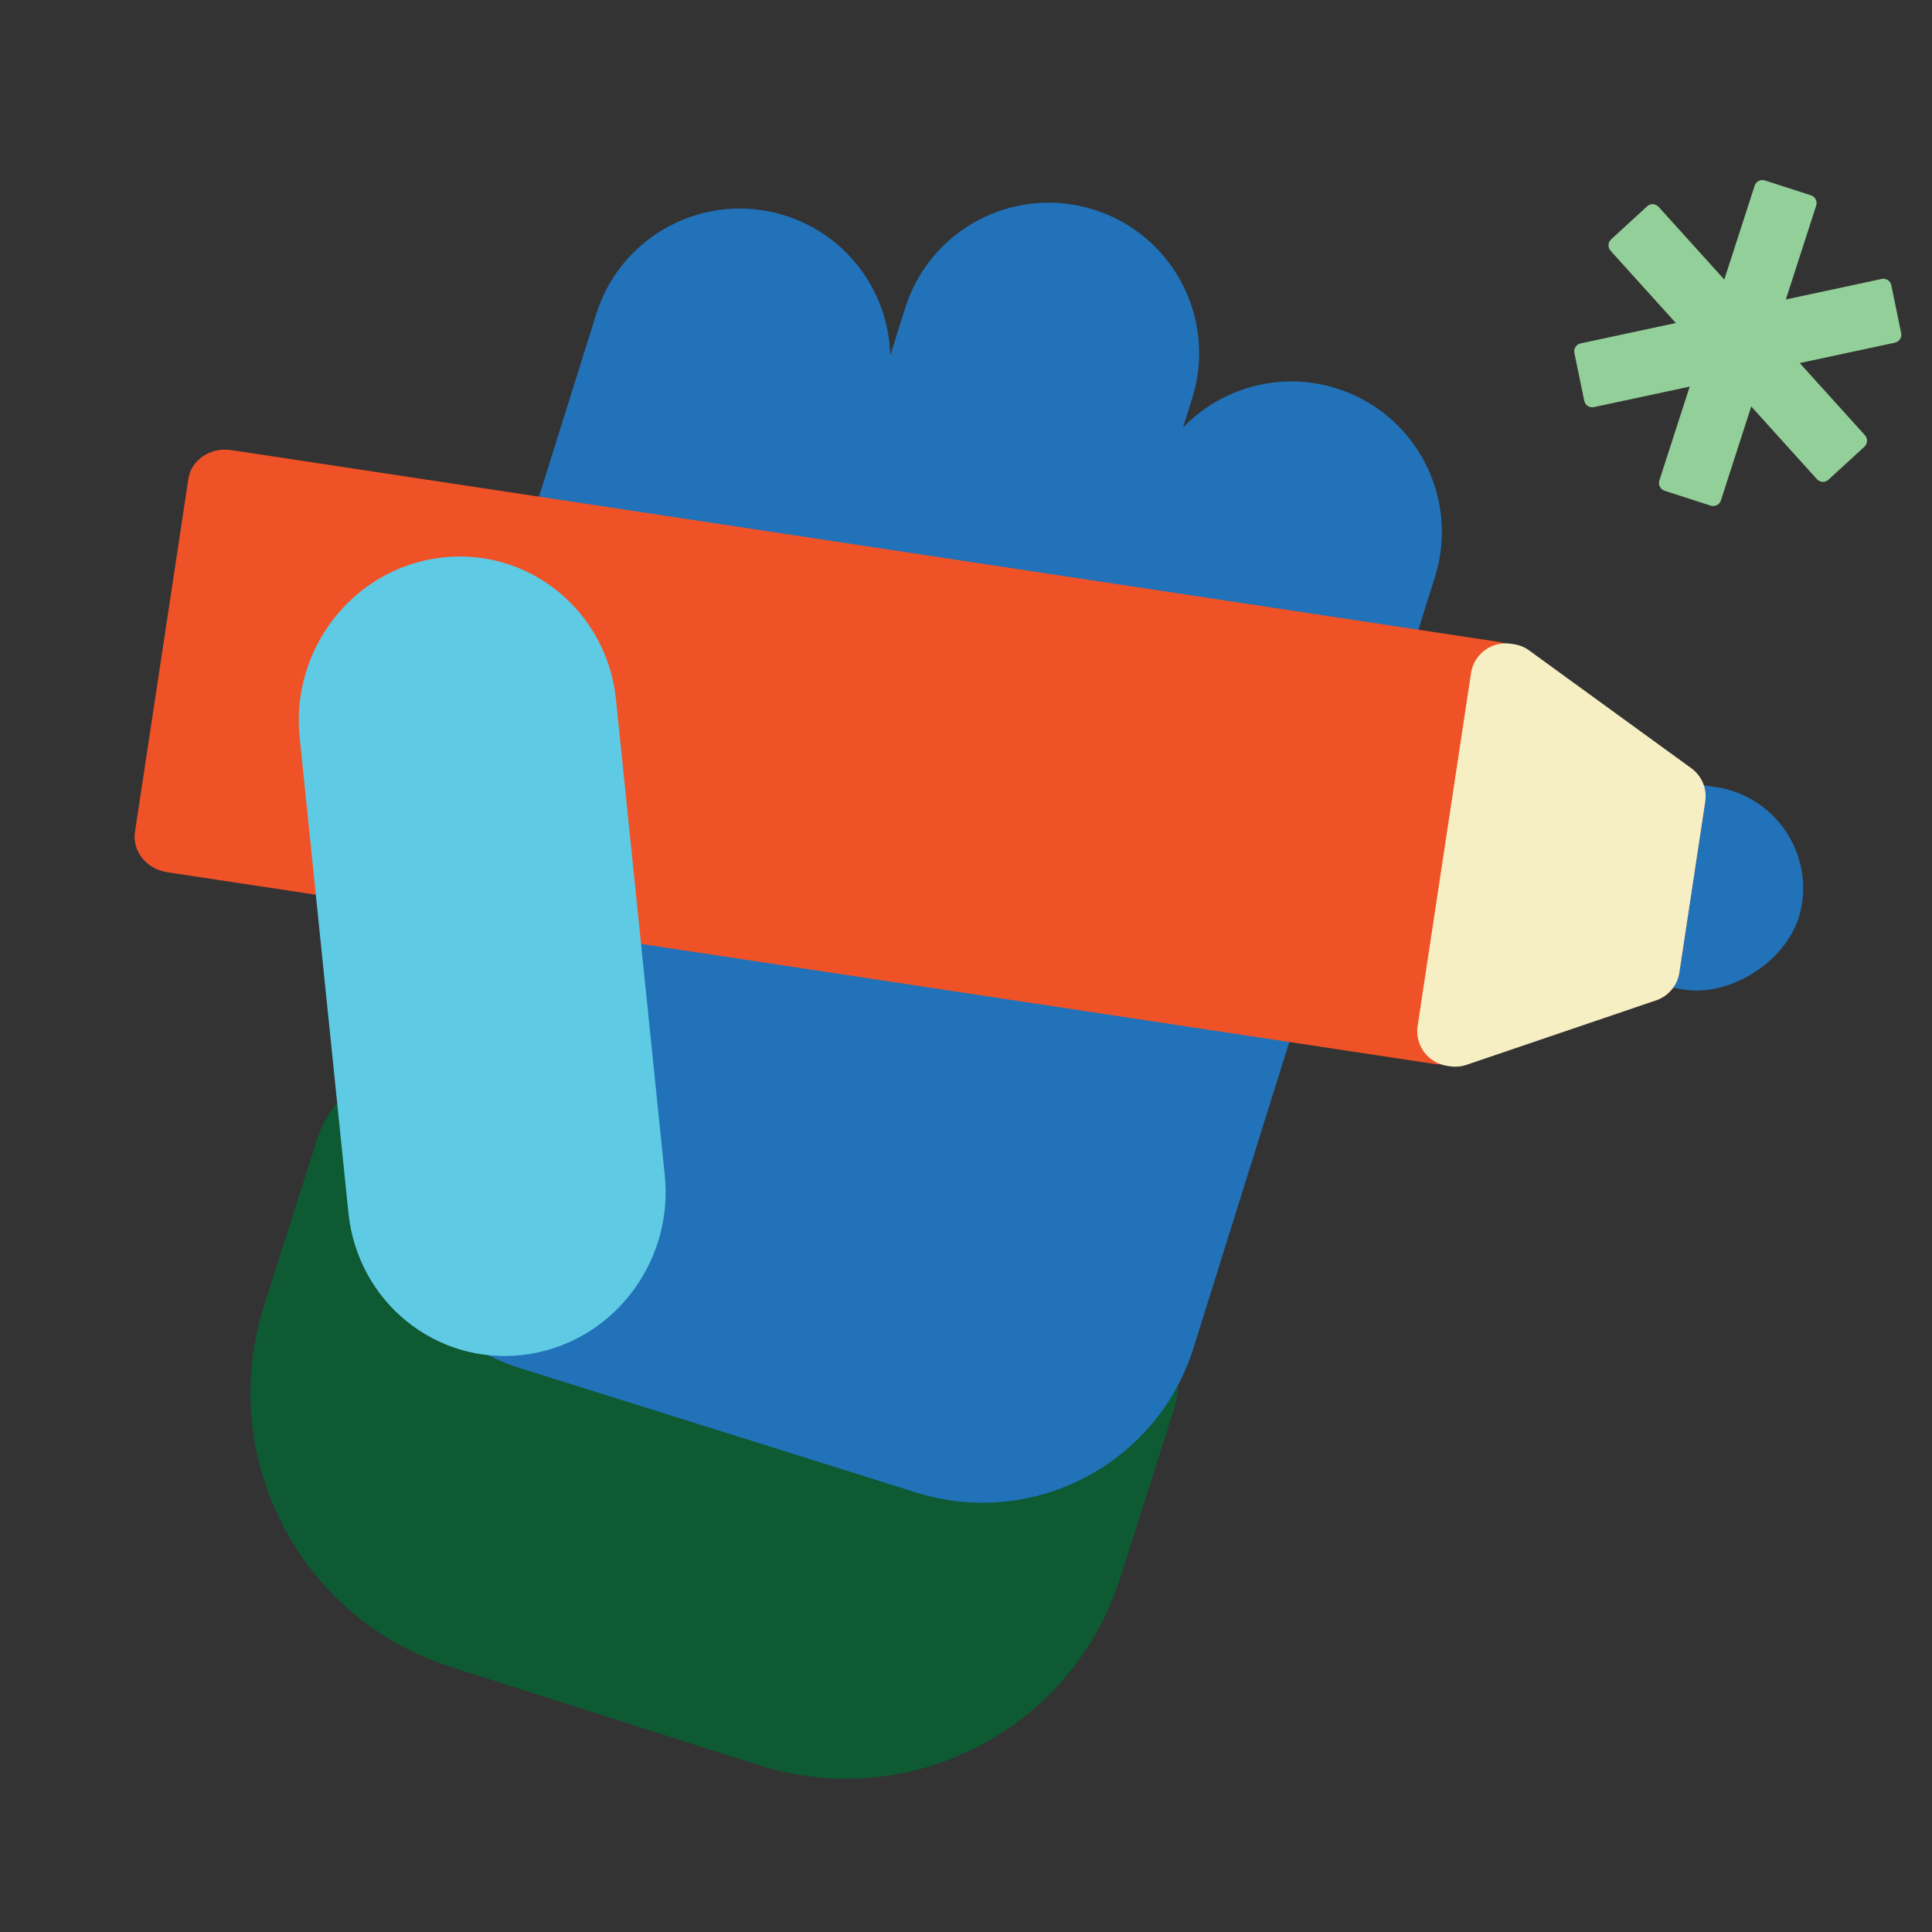 <svg width="141" height="141" viewBox="0 0 141 141" fill="none" xmlns="http://www.w3.org/2000/svg">
<rect x="0" y="0" width="141" height="141" fill="#333333" stroke="none"/>
<path d="M23.172 83.044C24.347 79.361 28.286 77.327 31.969 78.502L81.101 94.175C84.784 95.35 86.818 99.288 85.643 102.972L81.744 115.193C78.22 126.242 66.405 132.342 55.356 128.817L32.899 121.654C21.849 118.129 15.749 106.314 19.274 95.265L23.172 83.044Z" fill="#0D5A33"/>
<path fill-rule="evenodd" clip-rule="evenodd" d="M79.818 15.296C74.031 13.482 67.87 16.703 66.056 22.49L64.972 25.951C64.868 21.374 61.886 17.169 57.275 15.724C51.488 13.91 45.327 17.131 43.514 22.918L32.817 57.048C31.881 60.036 32.287 63.124 33.695 65.662L28.583 81.998C26.236 89.497 30.409 97.48 37.906 99.834L51.483 104.096L51.484 104.096L51.484 104.097C51.483 104.097 51.484 104.097 51.484 104.097L66.876 108.929C75.385 111.6 84.449 106.862 87.113 98.35L94.011 76.307C94.049 76.186 94.085 76.065 94.12 75.944L104.726 42.104C106.539 36.317 103.319 30.156 97.532 28.343C93.429 27.057 89.138 28.302 86.341 31.198L87.012 29.057C88.826 23.271 85.605 17.109 79.818 15.296Z" fill="#2172B9"/>
<rect x="132.633" y="58.562" width="14.956" height="25.55" rx="7.478" transform="rotate(98.604 132.633 58.562)" fill="#2172B9"/>
<path d="M122.559 70.988L124.45 58.492C124.586 57.591 124.19 56.68 123.41 56.104L110.618 47.379C110.236 47.094 109.779 46.907 109.299 46.834L16.869 32.848C15.354 32.619 13.959 33.563 13.748 34.953L9.849 60.723C9.638 62.116 10.696 63.428 12.208 63.657L104.637 77.642C105.118 77.715 105.609 77.671 106.059 77.511L120.859 72.961C121.775 72.639 122.423 71.886 122.559 70.988Z" fill="#F05227"/>
<path d="M122.559 70.988L124.45 58.492C124.586 57.591 124.227 56.685 123.507 56.119L111.699 47.543C111.347 47.262 110.924 47.08 110.478 47.012L110.284 46.983C108.878 46.77 107.569 47.727 107.359 49.117L103.46 74.887C103.249 76.28 104.219 77.579 105.623 77.791L105.816 77.82C106.262 77.888 106.72 77.839 107.14 77.675L120.957 72.976C121.812 72.645 122.423 71.886 122.559 70.988Z" fill="#F7EFC4"/>
<path d="M21.869 53.795C21.205 47.317 25.835 41.452 32.211 40.696C38.587 39.94 44.293 44.579 44.957 51.058L48.517 85.783C49.181 92.262 44.551 98.127 38.175 98.883C31.8 99.639 26.093 95 25.429 88.521L21.869 53.795Z" fill="#5ECAE4"/>
<path d="M132.17 14.256C132.48 14.356 132.649 14.691 132.548 15.004L130.334 21.855L137.331 20.358C137.485 20.326 137.644 20.354 137.775 20.44C137.906 20.526 137.997 20.662 138.03 20.816L138.75 24.305C138.816 24.627 138.611 24.942 138.292 25.01L131.347 26.496L136.107 31.766C136.325 32.008 136.307 32.384 136.066 32.605L133.439 35.013C133.324 35.12 133.171 35.177 133.015 35.169C132.858 35.162 132.712 35.092 132.606 34.976L127.809 29.666L125.594 36.518C125.493 36.831 125.16 37.003 124.85 36.903L121.481 35.814C121.171 35.713 121.002 35.379 121.103 35.066L123.317 28.215L116.32 29.712C116.167 29.744 116.009 29.716 115.876 29.63C115.745 29.544 115.654 29.408 115.622 29.254L114.901 25.764C114.835 25.443 115.04 25.128 115.359 25.06L122.305 23.574L117.544 18.304C117.326 18.062 117.344 17.686 117.585 17.465L120.212 15.056C120.327 14.95 120.48 14.893 120.636 14.901C120.795 14.908 120.94 14.978 121.045 15.094L125.842 20.403L128.057 13.552C128.158 13.239 128.491 13.067 128.801 13.167L132.17 14.256Z" fill="#93CF98"/>
</svg>
